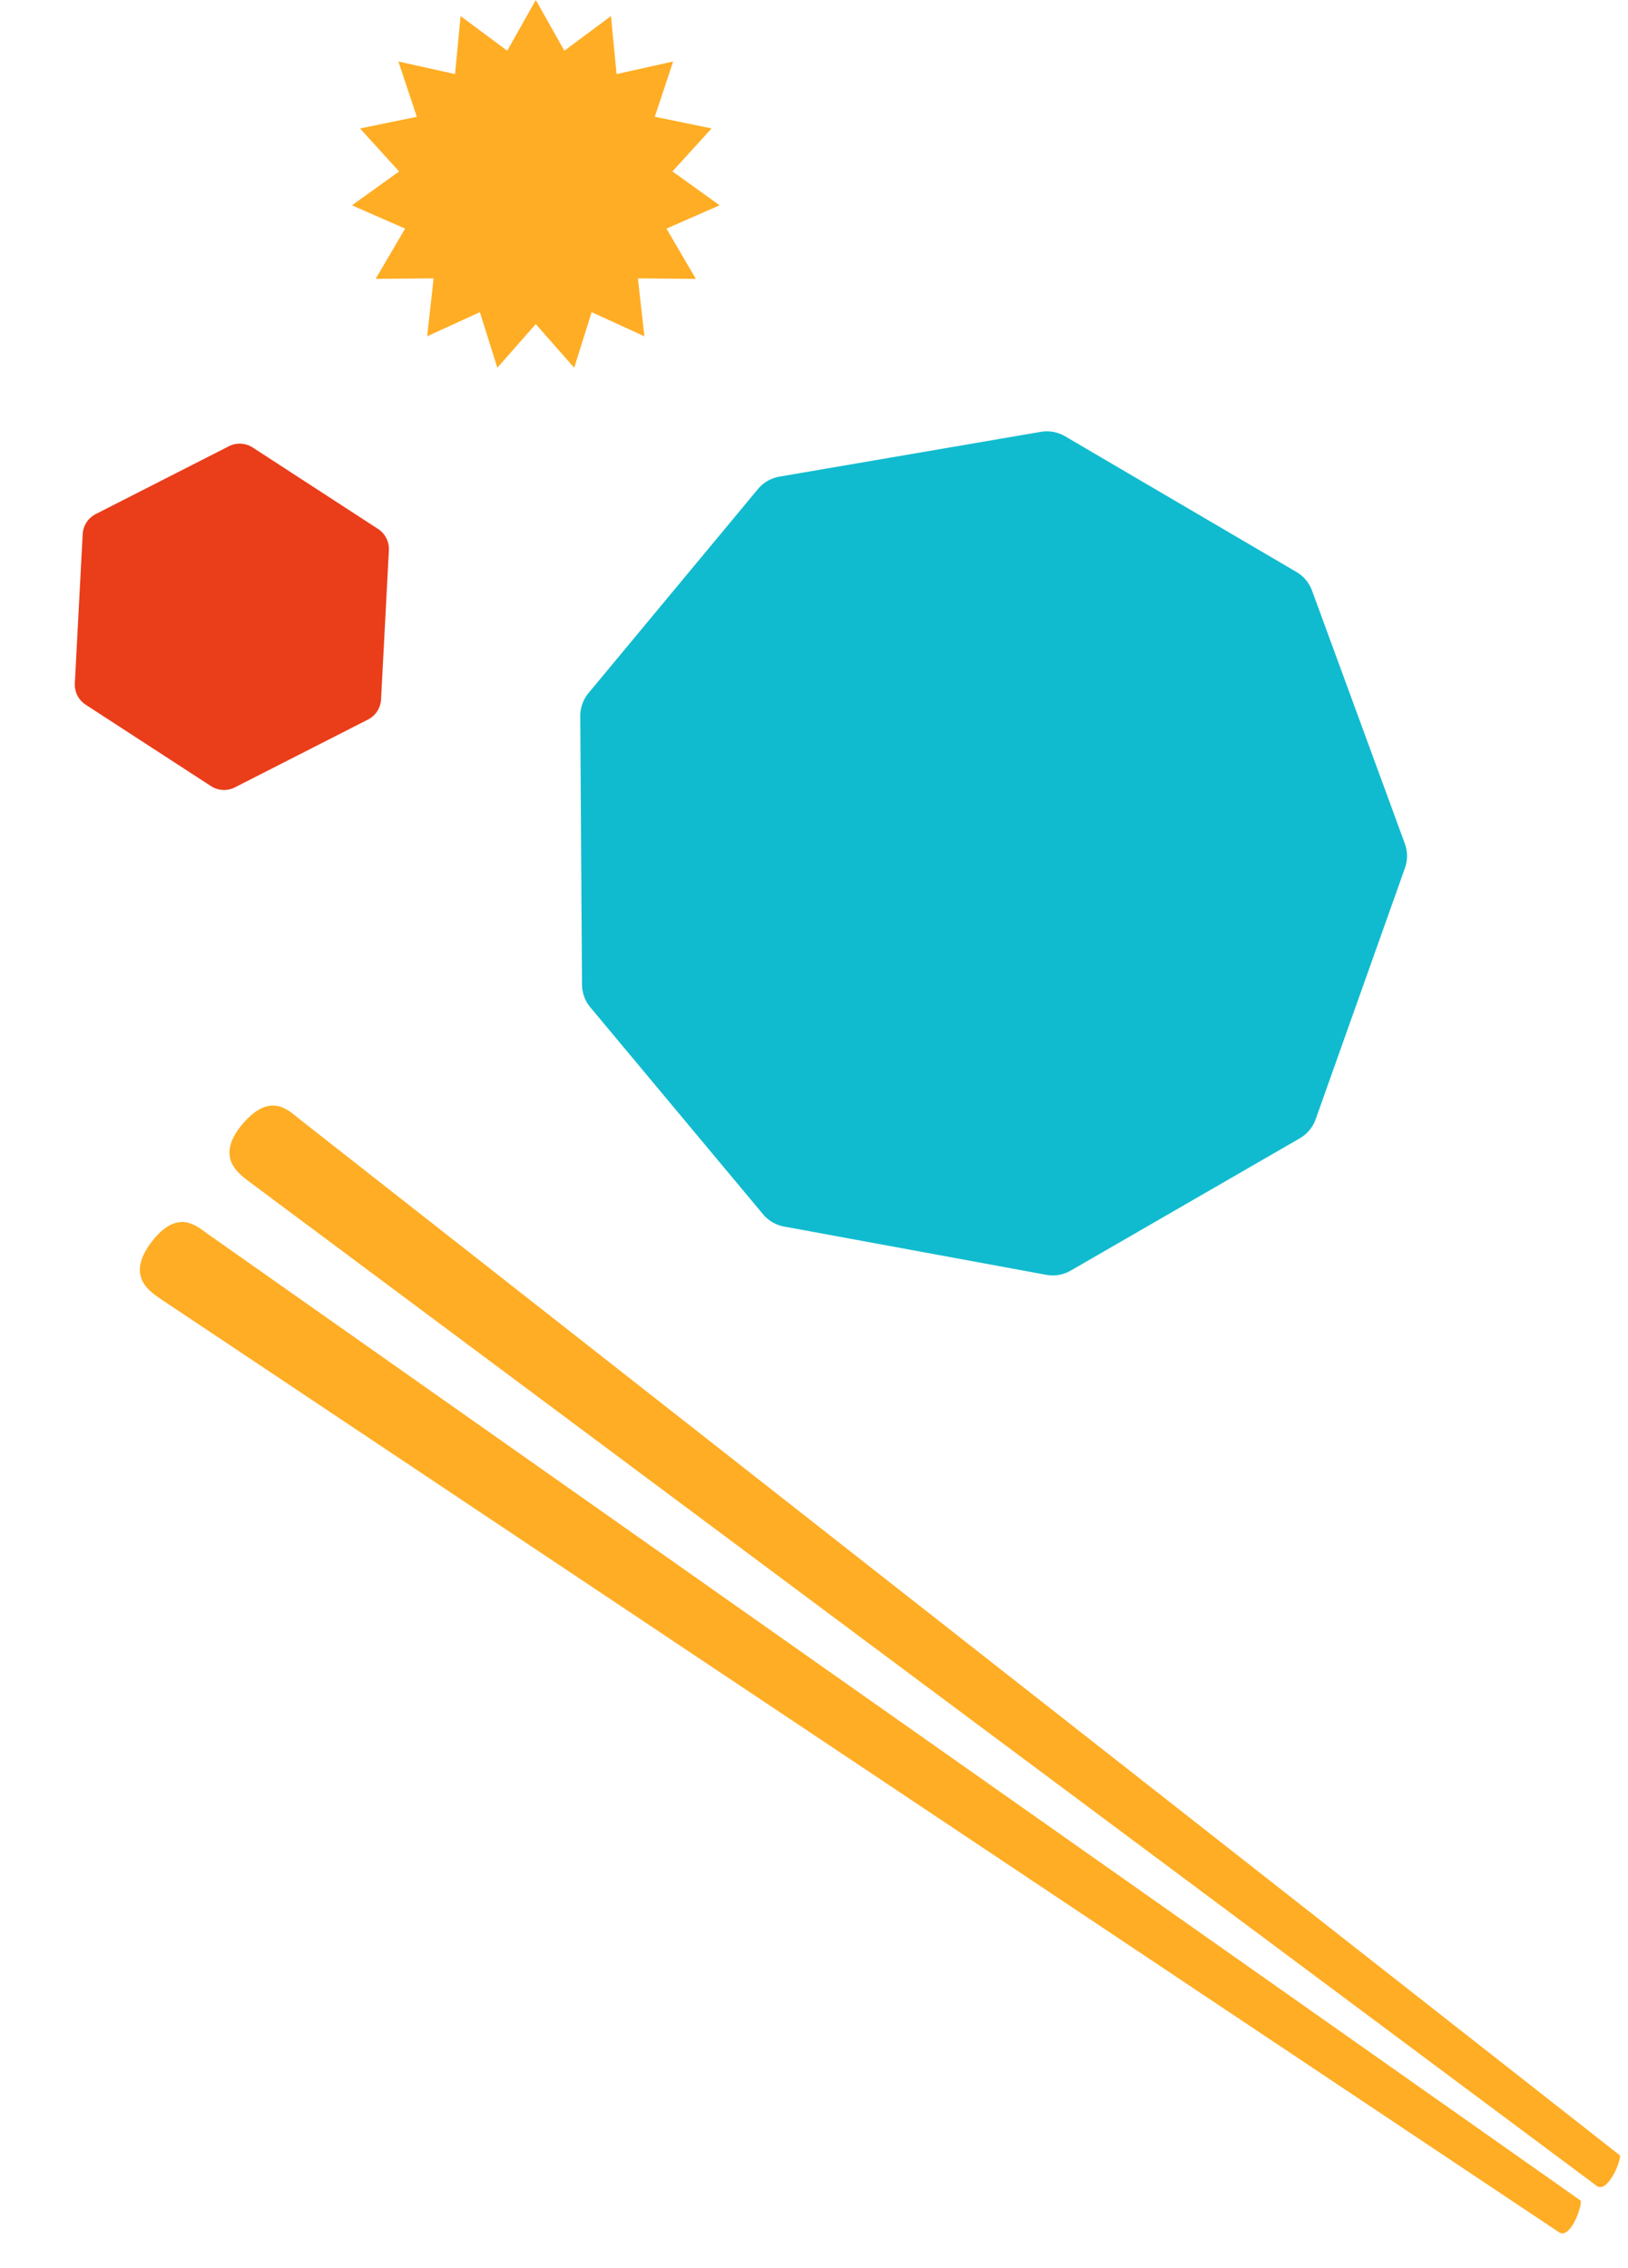 <svg xmlns="http://www.w3.org/2000/svg" width="135.551" height="188.775" viewBox="0 0 135.551 188.775">
  <g id="img_deco_12" transform="translate(-59.389 -2253.632)">
    <path id="多角形_66" data-name="多角形 66" d="M33.835.384a3,3,0,0,1,2.08,0l20.7,7.649a3,3,0,0,1,1.568,1.331L69.218,28.778a3,3,0,0,1,.348,2L65.729,52.869a3,3,0,0,1-1.01,1.77L47.828,69.03a3,3,0,0,1-1.946.716H23.868a3,3,0,0,1-1.946-.716L5.031,54.639a3,3,0,0,1-1.01-1.77L.184,30.774a3,3,0,0,1,.348-2L11.571,9.364a3,3,0,0,1,1.568-1.331Z" transform="translate(93 2310.931) rotate(-30)" fill="#11bbcf"/>
    <path id="多角形_67" data-name="多角形 67" d="M20.945,0a2,2,0,0,1,1.732,1l6.212,10.759a2,2,0,0,1,0,2L22.677,24.519a2,2,0,0,1-1.732,1H8.521a2,2,0,0,1-1.732-1L.577,13.759a2,2,0,0,1,0-2L6.789,1A2,2,0,0,1,8.521,0Z" transform="matrix(0.839, 0.545, -0.545, 0.839, 73.287, 2286.243)" fill="#ea3d1a"/>
    <g id="グループ_5316" data-name="グループ 5316" transform="translate(-829.517 -120.061)">
      <path id="パス_573" data-name="パス 573" d="M.6,3.2,140.4,0c1.119,0,3.417-.2,3.455,3.118-.038,3.952-2.336,3.562-3.455,3.562L.6,6.391C.188,5.931-.516,3.2.6,3.2Z" transform="translate(1020.335 2558.529) rotate(-142)" fill="#ffad24"/>
      <path id="パス_574" data-name="パス 574" d="M.6,3.2,140.4,0c1.119,0,3.417-.2,3.455,3.118-.038,3.952-2.336,3.562-3.455,3.562L.6,6.391C.188,5.931-.516,3.2.6,3.2Z" transform="matrix(-0.819, -0.574, 0.574, -0.819, 1017.354, 2562.469)" fill="#ffad24"/>
    </g>
    <path id="多角形_71" data-name="多角形 71" d="M15.306,0l2.379,4.222,3.881-2.884.465,4.83L26.743,5.12l-1.529,4.6,4.729.97-3.259,3.579,3.928,2.82L26.186,19.03l2.447,4.183-4.826-.04.544,4.822-4.393-2.01-1.454,4.627-3.2-3.633-3.2,3.633-1.454-4.627L6.26,27.994,6.8,23.172l-4.826.04L4.425,19.03,0,17.092l3.928-2.82L.669,10.693,5.4,9.723,3.869,5.12,8.581,6.168l.465-4.83,3.881,2.884Z" transform="translate(88.694 2253.632)" fill="#ffad24"/>
  </g>
</svg>
